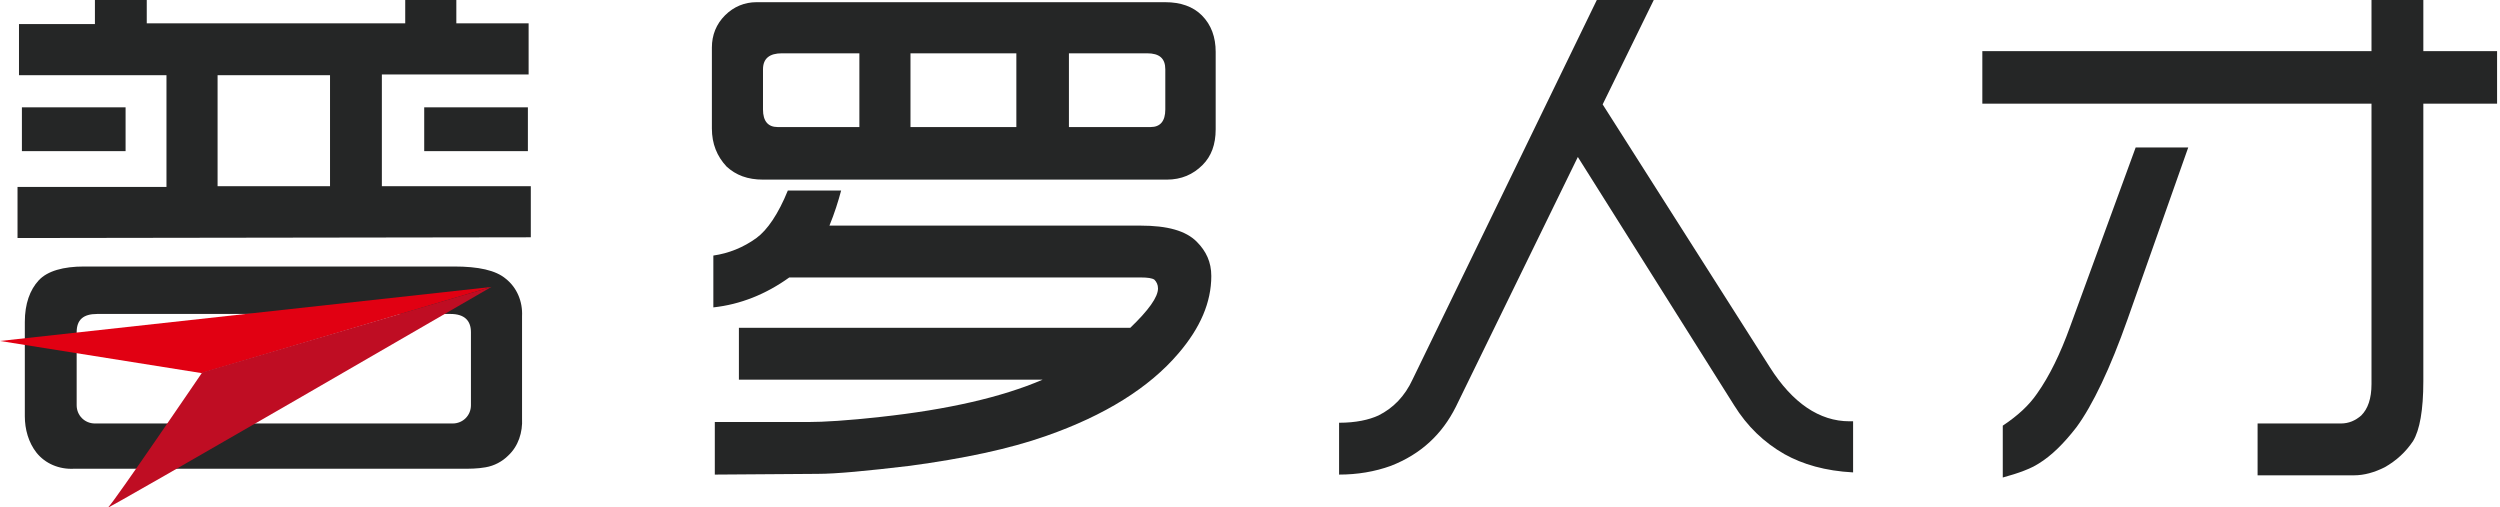 <?xml version="1.0" encoding="utf-8"?>
<!-- Generator: Adobe Illustrator 24.0.1, SVG Export Plug-In . SVG Version: 6.00 Build 0)  -->
<svg version="1.1" id="图层_1" xmlns="http://www.w3.org/2000/svg" xmlns:xlink="http://www.w3.org/1999/xlink" x="0px" y="0px"
	 viewBox="0 0 342.4 69.5" style="enable-background:new 0 0 342.4 69.5;" xml:space="preserve">
<style type="text/css">
	.st0{fill:#252626;}
	.st1{fill:#E10012;}
	.st2{fill:#BF0D23;}
</style>
<title>资源 1</title>
<g id="图层_2_1_">
	<g id="图层_1-2">
		<path class="st0" d="M2.4,32.6v-7h20.4V10.3H2.6v-7H13V0h7.1v3.2h35.4V0h7v3.2h9.9v7H52.3v15.3h20.4v7L2.4,32.6z M3,20.7v-6h14.2
			v6H3z M3.4,57V44.1c0-2.5,0.7-4.4,1.9-5.7s3.4-1.9,6.2-1.9h50.7c3.3,0,5.7,0.5,7.1,1.7c1.5,1.2,2.3,3.1,2.2,5.1v14
			c0.1,1.9-0.5,3.8-1.9,5.1c-0.8,0.8-1.9,1.4-3.1,1.6c-1.1,0.2-2.2,0.2-3.3,0.2H10.1c-2,0.1-3.9-0.7-5.1-2.2
			C3.9,60.6,3.4,58.8,3.4,57z M13,58h49c1.4,0,2.5-1.1,2.5-2.5v-10c0-1.6-0.9-2.5-2.8-2.5H13.3c-1.9,0-2.8,0.8-2.8,2.5v10
			C10.5,56.9,11.6,58,13,58L13,58z M29.8,25.5h15.4V10.3H29.8V25.5z M58.1,20.7v-6h14.2v6H58.1z"/>
		<polygon class="st1" points="67.3,39.3 0,46.7 27.6,51.1 		"/>
		<path class="st2" d="M67.3,39.3c0,0-53.3,30.9-52.5,30.2S27.7,51,27.7,51L67.3,39.3z"/>
	</g>
</g>
<path class="st0" d="M97.5,17.6V6.5c0-1.7,0.6-3.2,1.8-4.4c1.2-1.2,2.7-1.8,4.3-1.8h56c2.1,0,3.8,0.6,5,1.8c1.3,1.3,1.9,3,1.9,5
	v10.6c0,2.1-0.6,3.7-1.8,4.9c-1.3,1.3-2.9,2-4.9,2h-55.3c-2.1,0-3.7-0.6-5-1.8C98.2,21.4,97.5,19.7,97.5,17.6z M97.7,42.1V35
	c2.1-0.3,4.1-1.1,5.9-2.4c1.5-1.1,3-3.3,4.3-6.5h7.3c-0.4,1.5-0.9,3.1-1.6,4.8h42.6c3.7,0,6.2,0.7,7.7,2.2c1.3,1.3,2,2.8,2,4.7
	c0,3.6-1.5,7.1-4.5,10.6c-4,4.7-10.1,8.5-18.1,11.3c-5.1,1.8-11.3,3.1-18.7,4.1c-5.9,0.7-10.1,1.1-12.6,1.1L97.9,65v-7.2h12.8
	c2.1,0,5.4-0.2,9.9-0.7c9.2-1,16.6-2.7,22.2-5.1h-41.6v-7.1h53.6c2.5-2.4,3.8-4.2,3.8-5.4c0-0.5-0.2-0.9-0.5-1.2
	c-0.3-0.2-0.9-0.3-1.9-0.3h-48.1C104.9,40.3,101.4,41.7,97.7,42.1z M117.7,17.4V7.3h-10.6c-1.7,0-2.6,0.7-2.6,2.2V15
	c0,1.6,0.7,2.4,2,2.4H117.7z M124.7,17.4h14.5V7.3h-14.5V17.4z M146.3,17.4h11.3c1.3,0,2-0.8,2-2.4V9.5c0-1.5-0.8-2.2-2.5-2.2h-10.7
	v10.1H146.3z"/>
<path class="st0" d="M183.4,65v-7.1c2.3,0,4.1-0.4,5.4-1c2-1,3.6-2.6,4.7-5L218.7,0h7.8l-7,14.3l22.9,36c3.1,4.9,6.8,7.4,10.9,7.4
	c0.1,0,0.2,0,0.5,0v7c-3.8-0.2-6.9-1.1-9.4-2.5c-2.8-1.6-5.1-3.8-6.9-6.7l-21.4-34l-16.7,34.2c-1.9,3.8-4.8,6.5-8.9,8.1
	C188.3,64.6,185.9,65,183.4,65z"/>
<path class="st0" d="M271.5,14.2V7h53.3v-7.2h7.1V7H342v7.2h-10.1v38c0,4-0.5,6.7-1.4,8.2c-1,1.5-2.3,2.7-3.9,3.6
	c-1.4,0.7-2.8,1.1-4.2,1.1h-13.2V58h11.4c1.1,0,2-0.4,2.8-1.1c0.9-0.9,1.4-2.3,1.4-4.3V14.2H271.5z M274.3,65.4v-7.1
	c2.1-1.4,3.6-2.8,4.7-4.4c1.7-2.4,3.2-5.5,4.5-9.1l9-24.6h7.2l-8.3,23.5c-2.4,6.8-4.8,11.8-7,14.8c-1.7,2.2-3.4,3.9-5.2,5
	C278.1,64.2,276.5,64.8,274.3,65.4z"/>
</svg>
